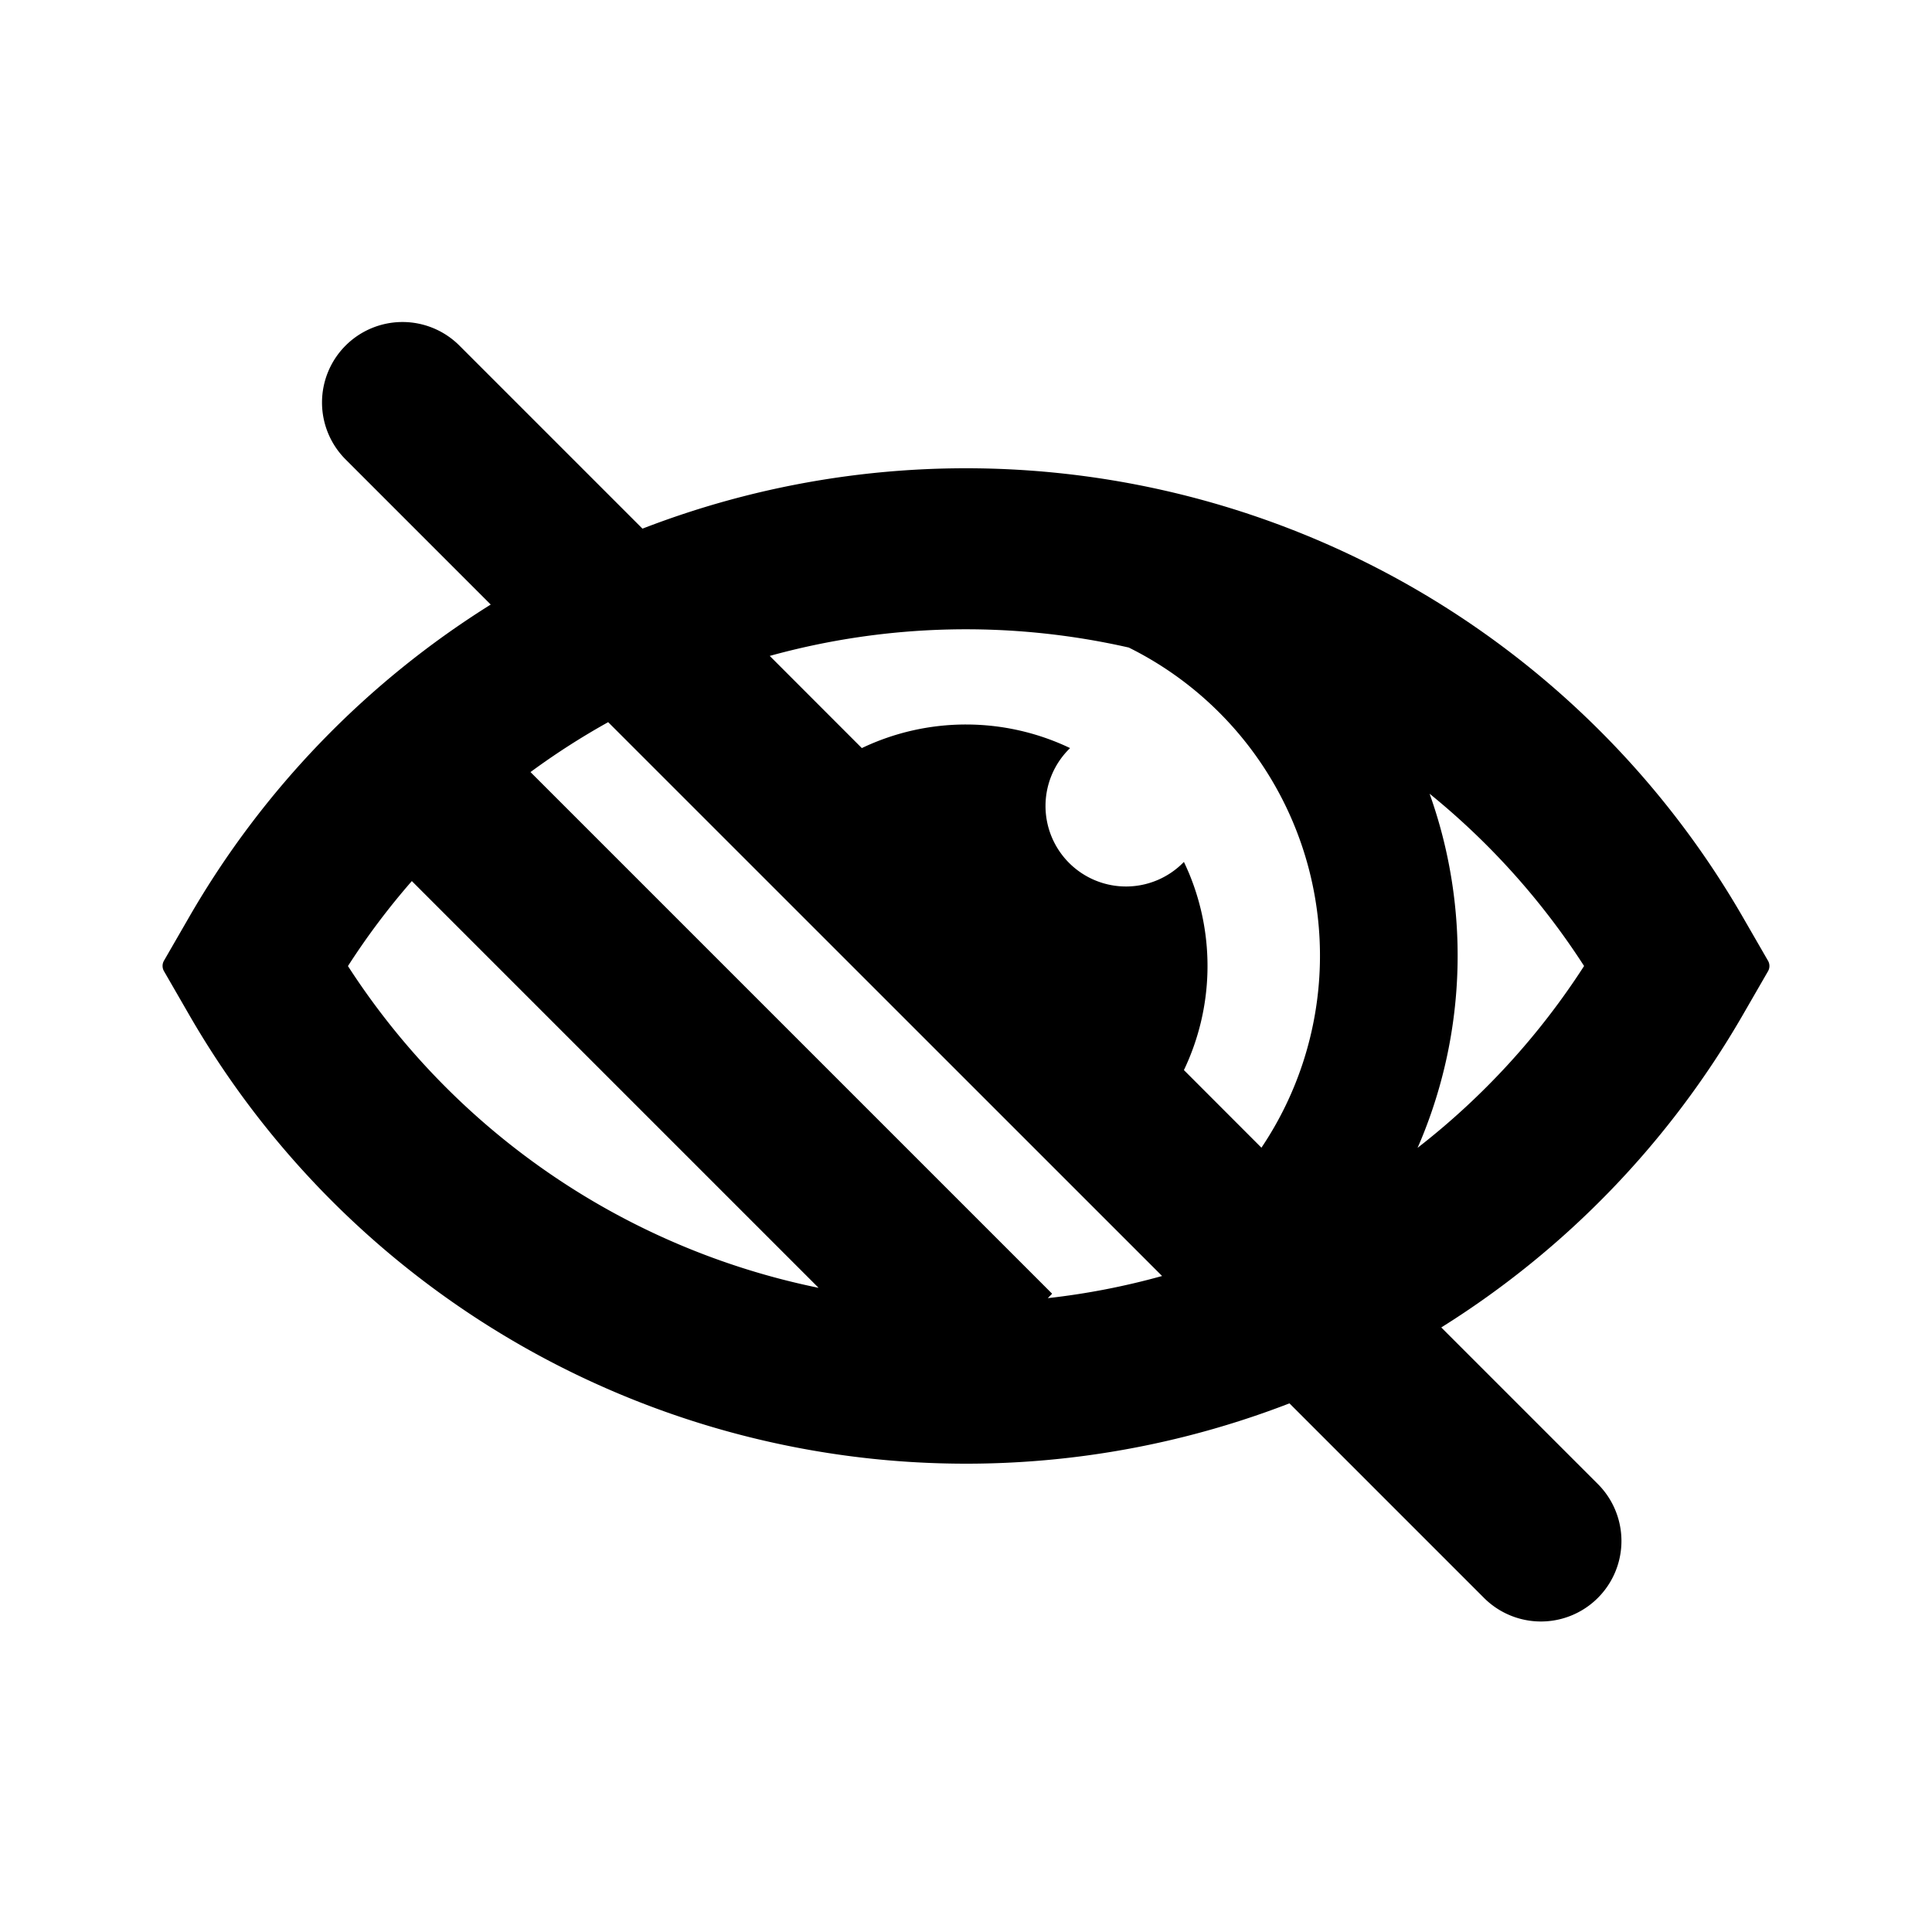 <svg xmlns="http://www.w3.org/2000/svg" width="200" height="200" viewBox="0 0 24 24"><path fill="currentColor" fill-rule="evenodd" d="M4.293 4.293a1 1 0 0 1 1.414 0l2.274 2.274a11.14 11.14 0 0 1 13.667 4.822l.315.546a.13.13 0 0 1 0 .13l-.315.546a11.14 11.14 0 0 1-3.744 3.879l1.945 1.945a1 1 0 0 1-1.414 1.415l-2.417-2.417A11.14 11.14 0 0 1 2.352 12.61l-.315-.546a.13.13 0 0 1 0-.13l.315-.546A11.14 11.14 0 0 1 6.096 7.51L4.293 5.707a1 1 0 0 1 0-1.414M4.323 12a9 9 0 0 1 .793-1.055l5.053 5.053A9.14 9.14 0 0 1 4.322 12m8.748 4.071l-6.48-6.48q.462-.34.965-.62l6.881 6.88q-.702.195-1.42.275zm2.6-1.814a4.273 4.273 0 0 0-1.648-6.213a9.14 9.14 0 0 0-4.46.104l1.144 1.145A3 3 0 0 1 12 9a3 3 0 0 1 1.293.293a1 1 0 1 0 1.414 1.414q.034.072.065.145a3 3 0 0 1-.065 2.441zm1.94 0q.022-.048.042-.097a5.98 5.98 0 0 0 .107-4.3A9.1 9.1 0 0 1 19.678 12a9.1 9.1 0 0 1-2.066 2.257" clip-rule="evenodd"/></svg>
